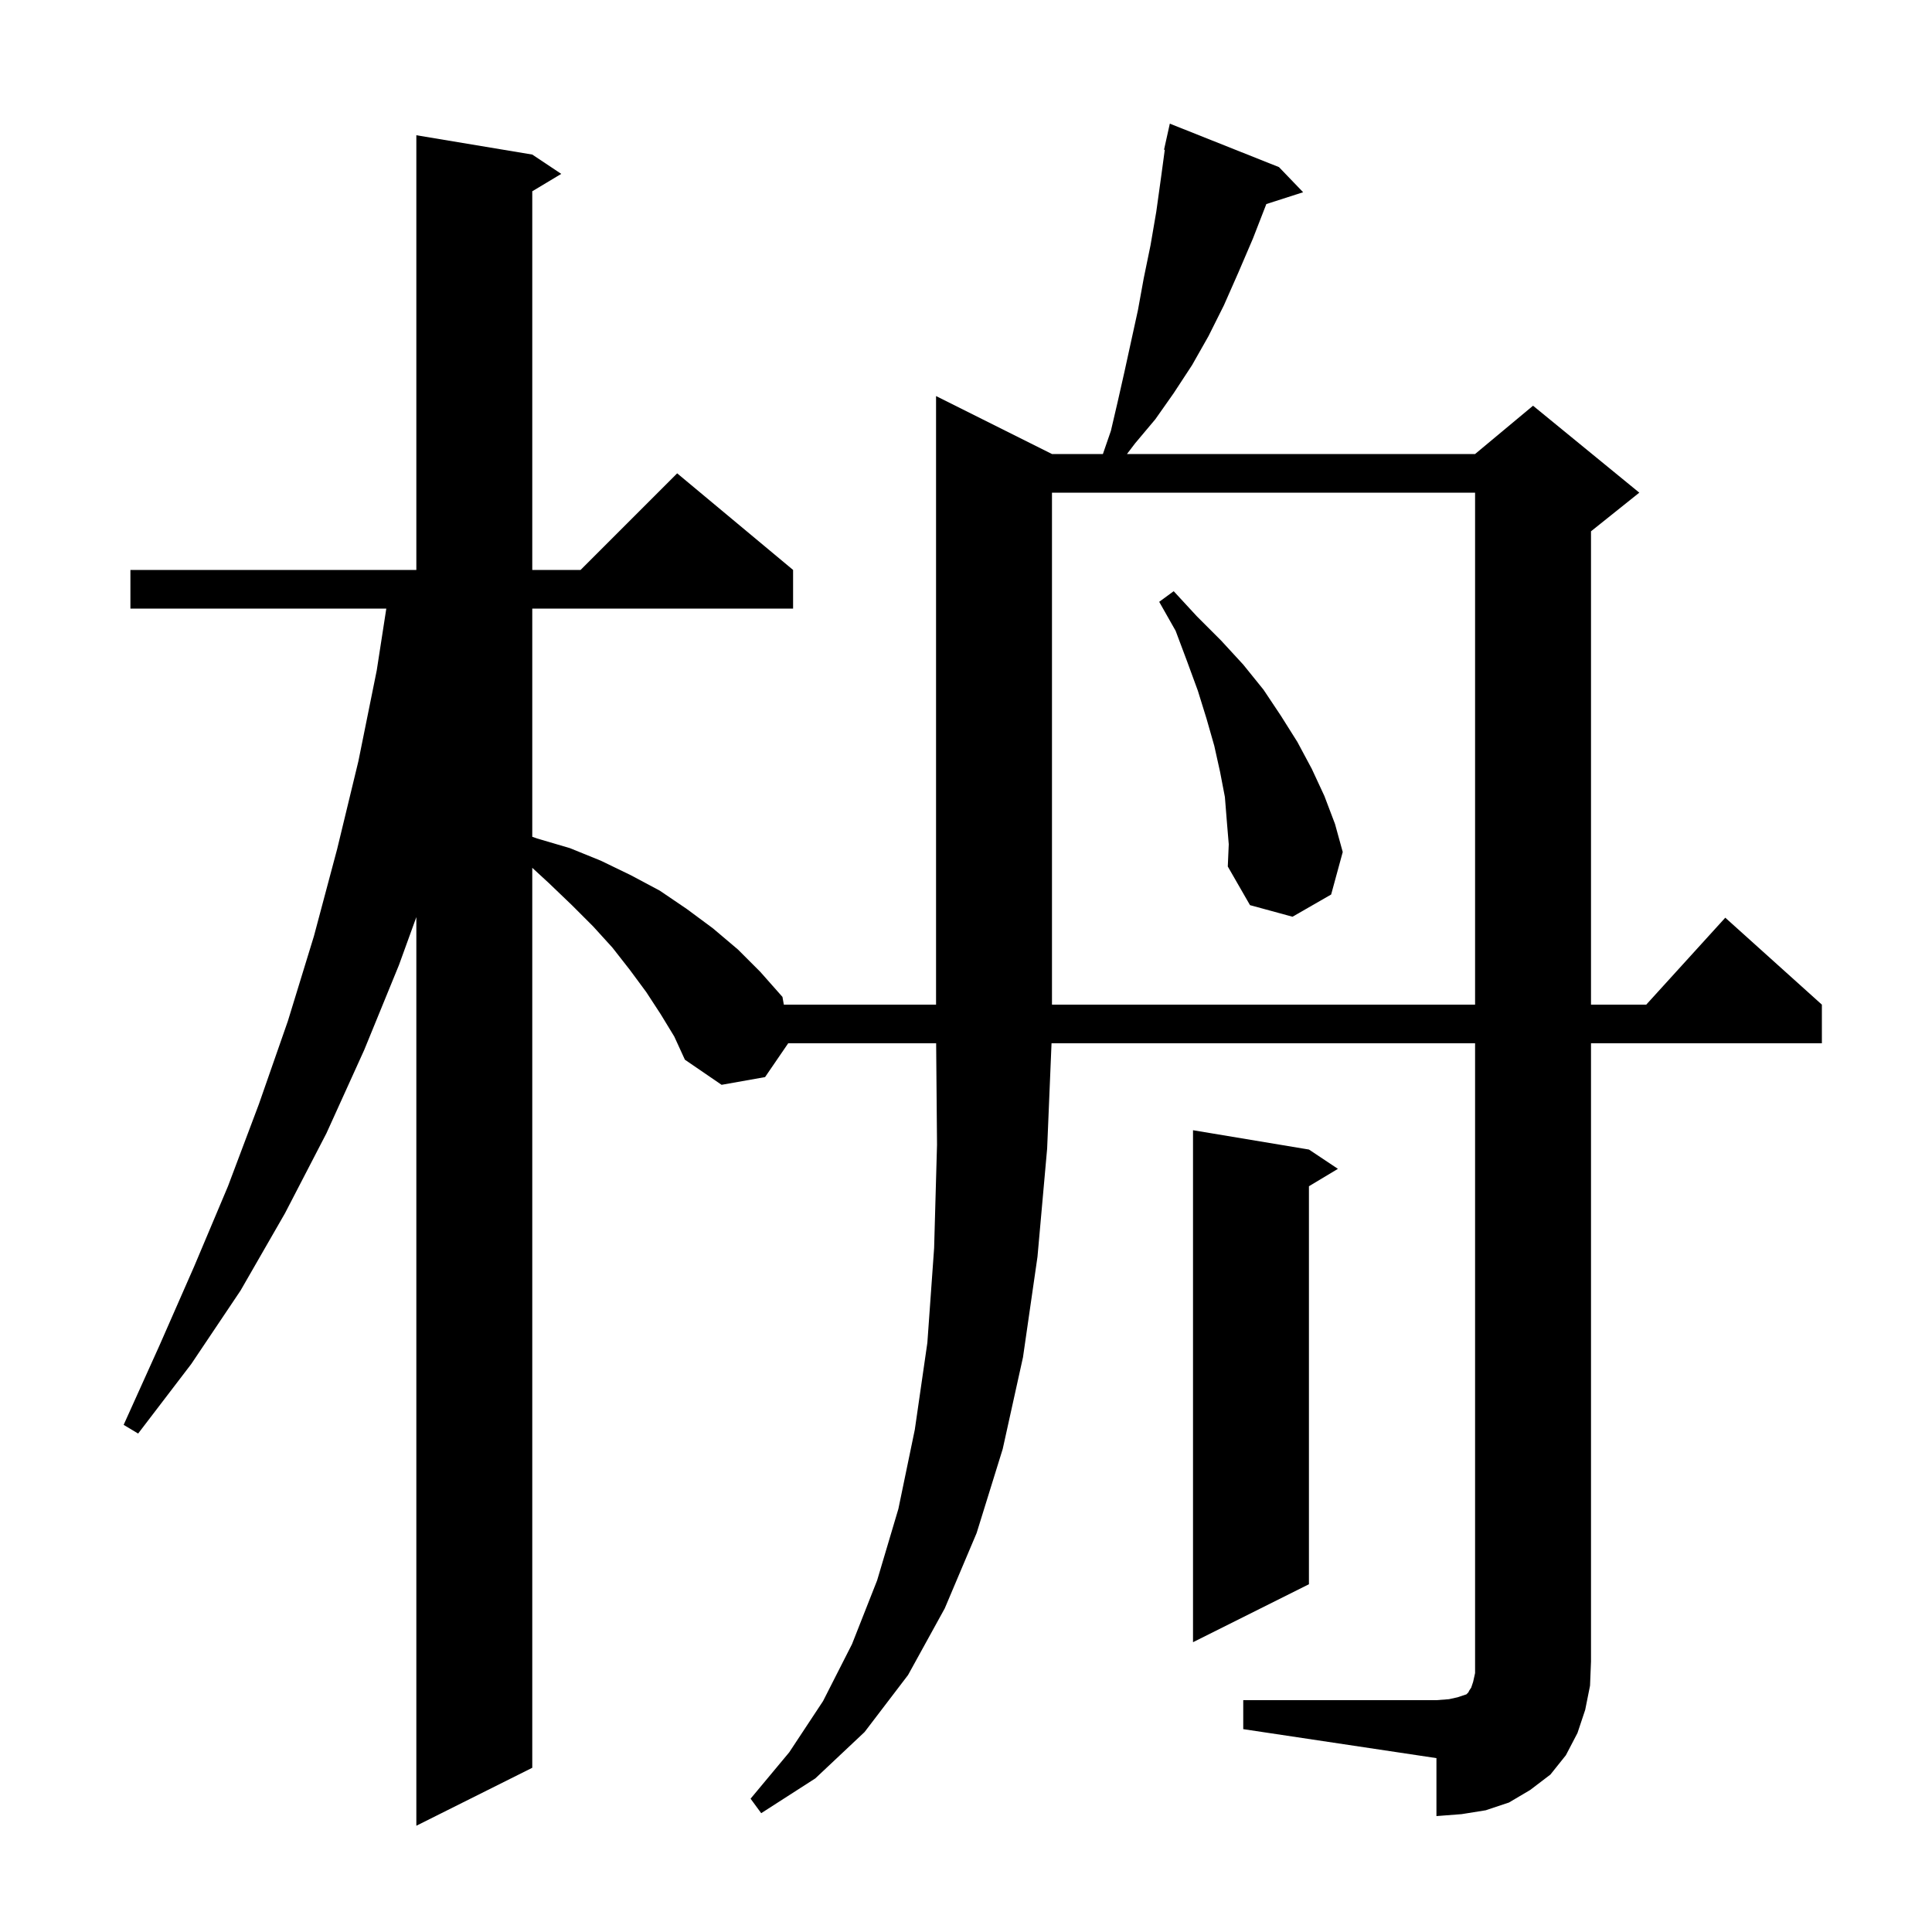 <svg xmlns="http://www.w3.org/2000/svg" xmlns:xlink="http://www.w3.org/1999/xlink" version="1.1" baseProfile="full" viewBox="0 0 200 200" width="200" height="200"><g fill="currentColor"><path d="M 128.7 176.0 L 148.7 176.0 L 150.0 175.9 L 150.9 175.7 L 151.8 175.4 L 152.0 175.2 L 152.1 175.0 L 152.3 174.7 L 152.5 174.1 L 152.7 173.2 L 152.7 108.0 L 108.854 108.0 L 108.4 118.9 L 107.4 130.1 L 105.9 140.5 L 103.8 150.0 L 101.1 158.7 L 97.8 166.5 L 94.0 173.4 L 89.5 179.3 L 84.4 184.1 L 78.8 187.7 L 77.7 186.2 L 81.7 181.4 L 85.2 176.1 L 88.2 170.2 L 90.8 163.6 L 93.0 156.2 L 94.7 148.0 L 96.0 139.0 L 96.7 129.2 L 97.0 118.5 L 96.909 108.0 L 81.595 108.0 L 79.2 111.5 L 74.7 112.3 L 70.9 109.7 L 69.8 107.3 L 68.4 105.0 L 66.9 102.7 L 65.2 100.4 L 63.4 98.1 L 61.4 95.9 L 59.2 93.7 L 56.8 91.4 L 55.1 89.836 L 55.1 183.0 L 43.1 189.0 L 43.1 94.936 L 41.3 99.9 L 37.7 108.7 L 33.8 117.3 L 29.5 125.6 L 24.9 133.6 L 19.8 141.2 L 14.3 148.4 L 12.8 147.5 L 16.5 139.3 L 20.1 131.1 L 23.6 122.8 L 26.8 114.3 L 29.8 105.7 L 32.5 96.9 L 34.9 87.9 L 37.1 78.8 L 39.0 69.4 L 39.99 63.0 L 13.5 63.0 L 13.5 59.0 L 43.1 59.0 L 43.1 14.0 L 55.1 16.0 L 58.1 18.0 L 55.1 19.8 L 55.1 59.0 L 60.1 59.0 L 70.1 49.0 L 82.1 59.0 L 82.1 63.0 L 55.1 63.0 L 55.1 86.624 L 55.6 86.8 L 59.0 87.8 L 62.2 89.1 L 65.3 90.6 L 68.3 92.2 L 71.1 94.1 L 73.8 96.1 L 76.4 98.3 L 78.7 100.6 L 81.0 103.2 L 81.142 104.0 L 96.9 104.0 L 96.9 41.0 L 108.9 47.0 L 114.172 47.0 L 115.0 44.6 L 115.7 41.6 L 116.4 38.5 L 117.8 32.1 L 118.4 28.8 L 119.1 25.4 L 119.7 21.9 L 120.2 18.3 L 120.577 15.512 L 120.5 15.5 L 121.1 12.8 L 132.4 17.3 L 134.9 19.9 L 131.09 21.124 L 129.7 24.7 L 128.2 28.2 L 126.7 31.6 L 125.1 34.8 L 123.4 37.8 L 121.5 40.7 L 119.6 43.4 L 117.5 45.9 L 116.664 47.0 L 152.7 47.0 L 158.7 42.0 L 169.7 51.0 L 164.7 55.0 L 164.7 104.0 L 170.418 104.0 L 178.6 95.0 L 188.6 104.0 L 188.6 108.0 L 164.7 108.0 L 164.7 172.0 L 164.6 174.5 L 164.1 177.0 L 163.3 179.4 L 162.1 181.7 L 160.5 183.7 L 158.4 185.3 L 156.2 186.6 L 153.8 187.4 L 151.3 187.8 L 148.7 188.0 L 148.7 182.0 L 128.7 179.0 Z M 135.5 119.0 L 138.5 121.0 L 135.5 122.8 L 135.5 164.0 L 123.5 170.0 L 123.5 117.0 Z M 108.9 51.0 L 108.9 104.0 L 152.7 104.0 L 152.7 51.0 Z M 127.0 85.0 L 126.8 82.5 L 126.3 79.9 L 125.7 77.2 L 124.9 74.4 L 124.0 71.5 L 122.9 68.5 L 121.7 65.3 L 120.0 62.3 L 121.5 61.2 L 123.9 63.8 L 126.4 66.3 L 128.7 68.8 L 130.8 71.4 L 132.6 74.1 L 134.3 76.8 L 135.8 79.6 L 137.1 82.4 L 138.2 85.3 L 139.0 88.2 L 137.8 92.6 L 133.8 94.9 L 129.4 93.7 L 127.1 89.7 L 127.2 87.4 Z "/></g></svg>